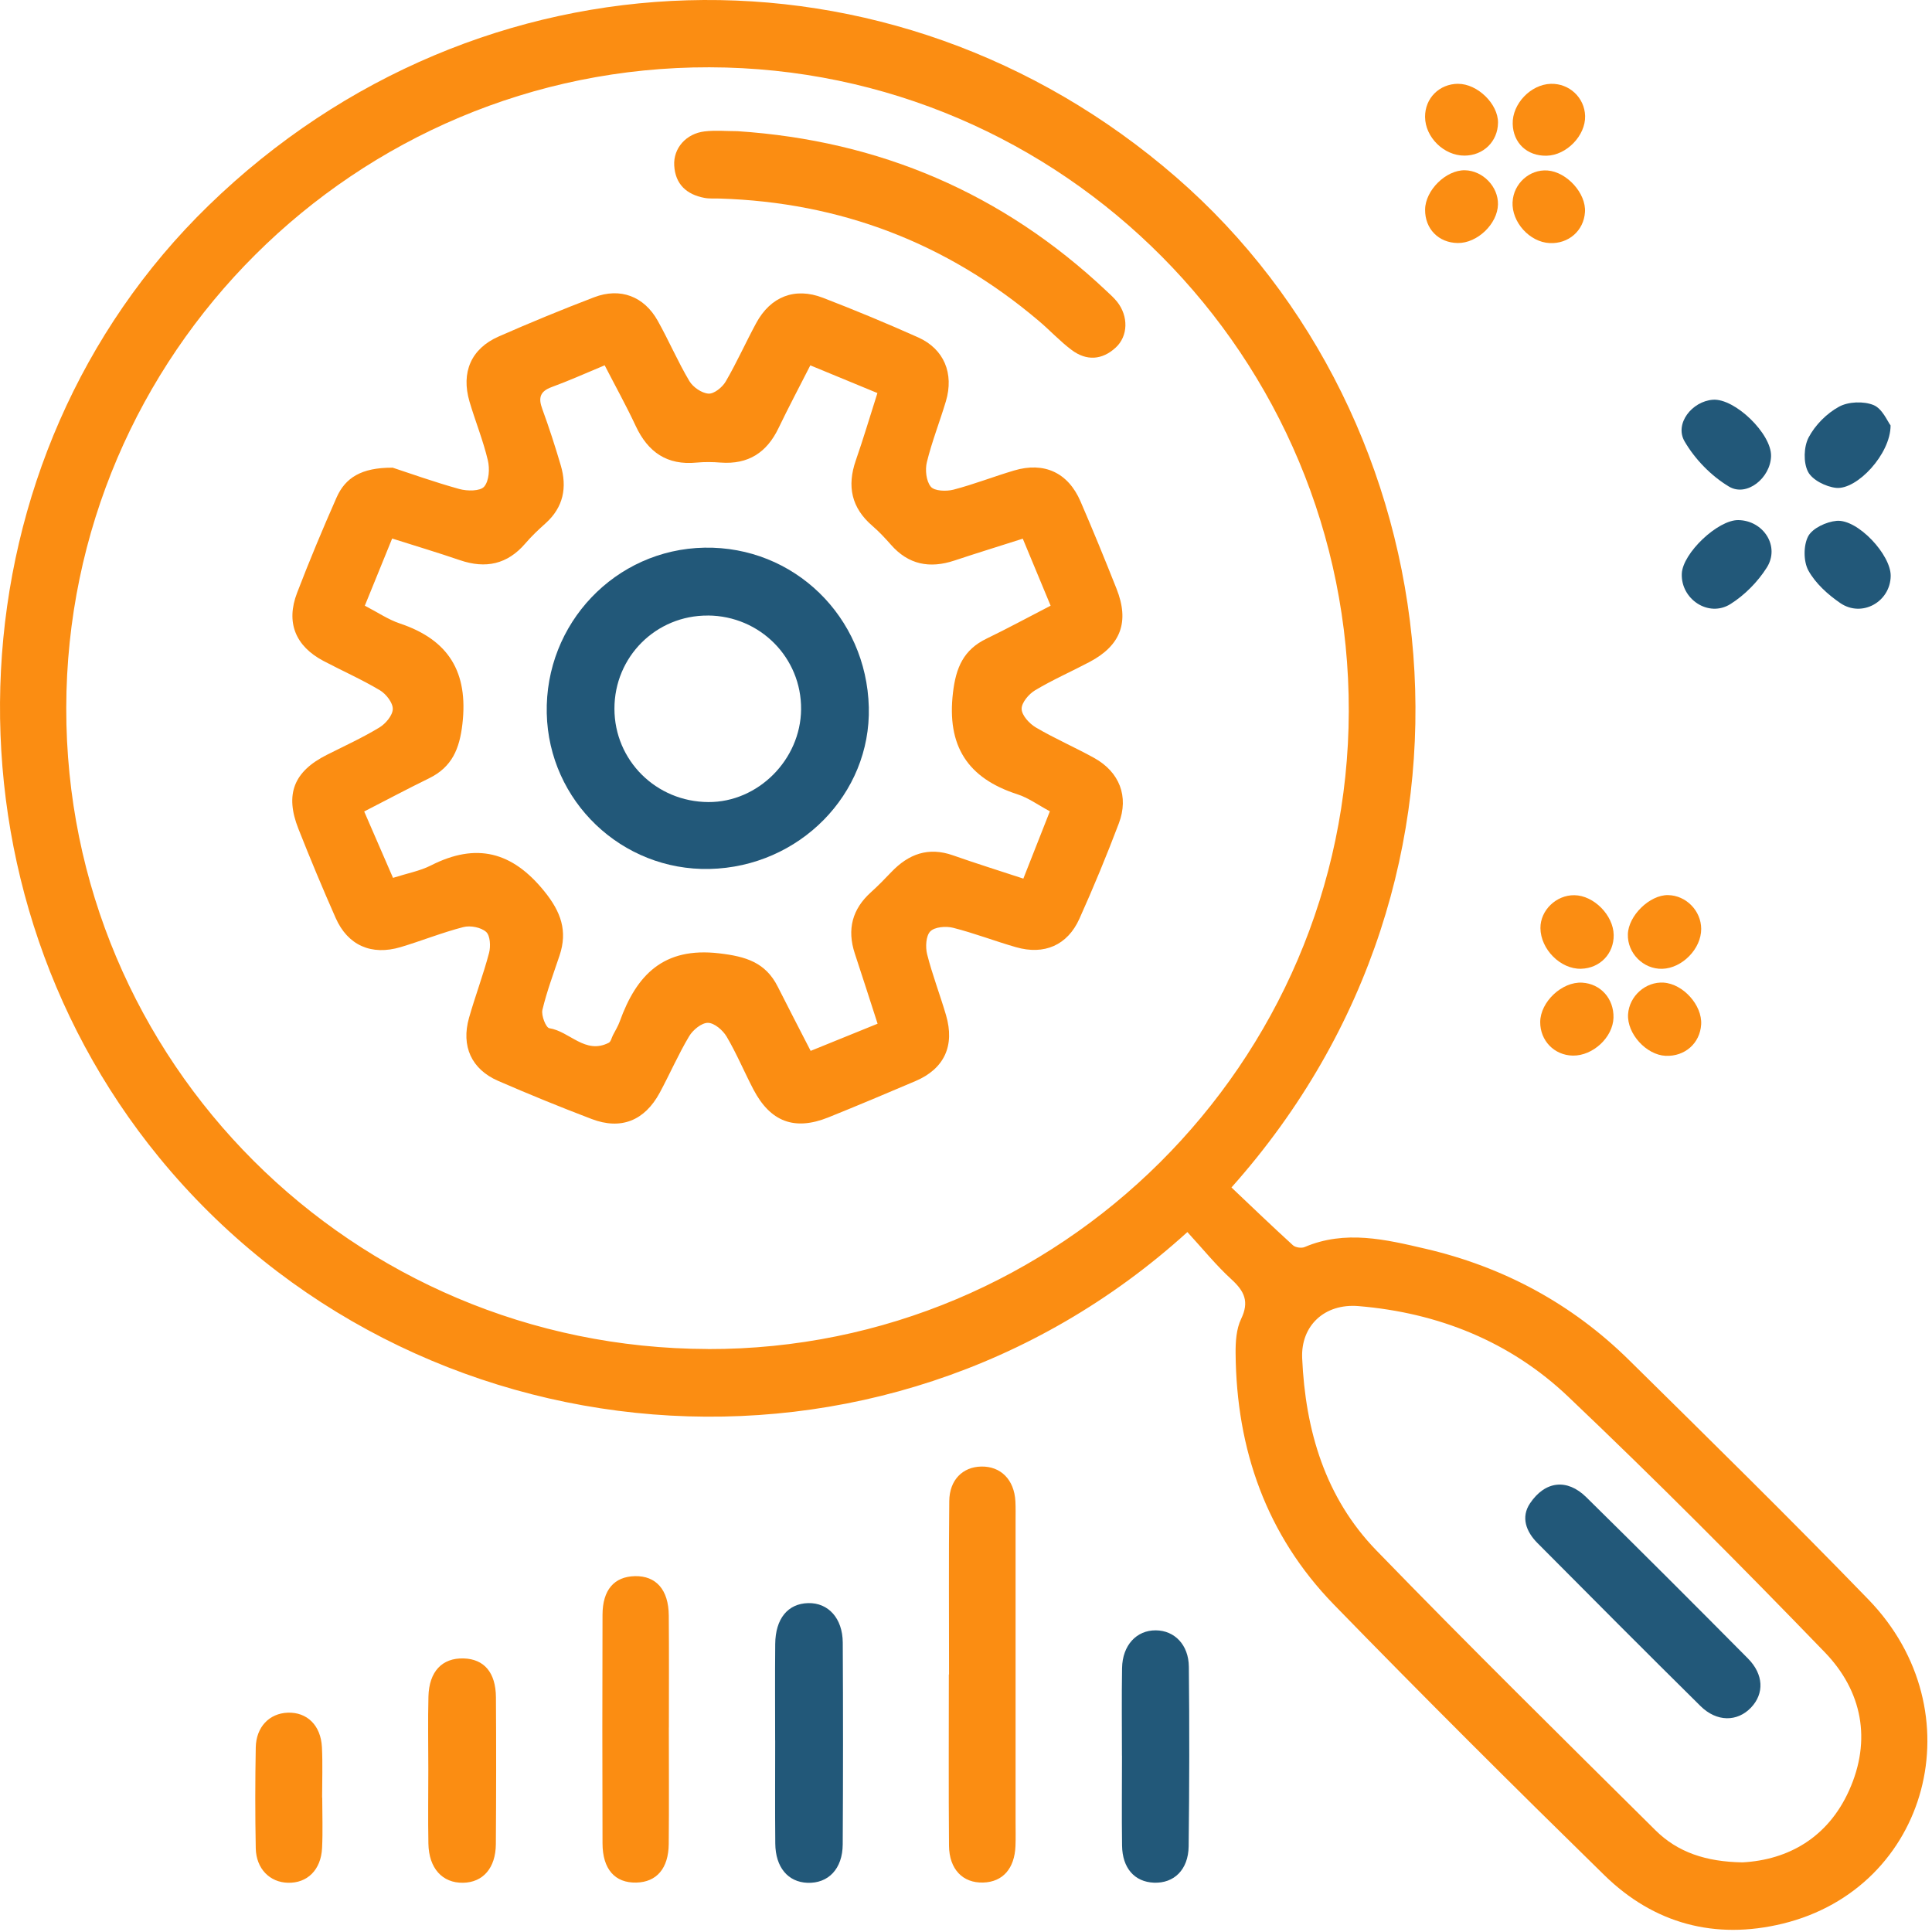 <svg width="95" height="95" viewBox="0 0 95 95" fill="none" xmlns="http://www.w3.org/2000/svg">
<path d="M58.385 60.584C43.326 74.251 20.222 72.046 7.831 56.922C-3.472 43.121 -2.432 22.432 10.259 10.102C23.562 -2.823 43.871 -3.411 57.836 8.716C71.502 20.584 74.358 42.907 60.553 58.39C61.548 59.333 62.549 60.295 63.576 61.231C63.699 61.343 63.995 61.387 64.151 61.32C66.149 60.468 68.138 60.948 70.095 61.404C73.93 62.297 77.301 64.111 80.109 66.883C84.059 70.779 88.018 74.67 91.878 78.655C97.183 84.134 94.861 92.836 87.657 94.59C84.33 95.398 81.329 94.594 78.888 92.205C74.408 87.82 69.965 83.397 65.593 78.904C62.272 75.49 60.795 71.274 60.757 66.541C60.752 65.975 60.791 65.347 61.029 64.852C61.435 64.009 61.193 63.495 60.558 62.913C59.79 62.212 59.131 61.393 58.385 60.582V60.584ZM34.809 66.336C52.11 66.374 66.281 52.276 66.322 34.983C66.363 17.55 52.262 3.343 34.883 3.309C17.483 3.274 3.286 17.412 3.258 34.806C3.23 52.202 17.333 66.294 34.809 66.333V66.336ZM85.681 91.576C87.938 91.455 89.882 90.352 90.922 88.043C92.04 85.563 91.57 83.15 89.724 81.241C85.599 76.973 81.409 72.759 77.106 68.671C74.261 65.968 70.722 64.548 66.793 64.223C65.128 64.087 63.959 65.19 64.03 66.785C64.188 70.342 65.165 73.646 67.682 76.24C72.19 80.889 76.803 85.435 81.402 89.997C82.494 91.081 83.886 91.548 85.683 91.576H85.681Z" fill="#FB8D12"/>
<path d="M46.666 82.337C46.666 79.494 46.647 76.651 46.677 73.808C46.688 72.77 47.337 72.132 48.245 72.113C49.207 72.091 49.871 72.757 49.929 73.819C49.946 74.141 49.938 74.467 49.938 74.79C49.938 79.719 49.938 84.651 49.938 89.58C49.938 89.976 49.949 90.372 49.933 90.767C49.89 91.883 49.306 92.54 48.346 92.568C47.347 92.599 46.675 91.92 46.664 90.756C46.641 87.95 46.656 85.141 46.656 82.335C46.658 82.335 46.66 82.335 46.664 82.335L46.666 82.337Z" fill="#FB8D12"/>
<path d="M32.888 84.942C32.888 86.851 32.901 88.76 32.883 90.672C32.872 91.874 32.286 92.546 31.292 92.57C30.241 92.596 29.629 91.915 29.627 90.639C29.616 86.892 29.614 83.146 29.627 79.399C29.631 78.175 30.202 77.526 31.218 77.502C32.258 77.479 32.874 78.168 32.885 79.431C32.901 81.269 32.89 83.107 32.89 84.944L32.888 84.942Z" fill="#FB8D12"/>
<path d="M38.115 85.58C38.115 84 38.104 82.417 38.119 80.837C38.13 79.591 38.74 78.852 39.741 78.828C40.727 78.804 41.434 79.574 41.44 80.77C41.458 84.076 41.458 87.381 41.438 90.689C41.432 91.896 40.729 92.618 39.702 92.581C38.746 92.544 38.132 91.818 38.122 90.65C38.106 88.962 38.117 87.273 38.117 85.582L38.115 85.58Z" fill="#225879"/>
<path d="M55.168 86.333C55.168 84.897 55.15 83.459 55.174 82.024C55.191 80.904 55.883 80.158 56.835 80.167C57.749 80.173 58.448 80.874 58.458 81.957C58.489 84.901 58.484 87.846 58.448 90.791C58.432 91.941 57.723 92.616 56.737 92.575C55.79 92.534 55.189 91.863 55.174 90.752C55.153 89.28 55.17 87.807 55.17 86.335L55.168 86.333Z" fill="#225879"/>
<path d="M21.061 86.986C21.061 85.801 21.037 84.614 21.067 83.429C21.097 82.188 21.742 81.516 22.801 81.548C23.802 81.578 24.377 82.236 24.386 83.459C24.403 85.866 24.399 88.274 24.382 90.681C24.373 91.857 23.748 92.562 22.771 92.579C21.753 92.596 21.087 91.87 21.065 90.653C21.043 89.431 21.061 88.209 21.061 86.988V86.986Z" fill="#FB8D12"/>
<path d="M15.845 88.393C15.845 89.219 15.878 90.047 15.837 90.871C15.785 91.946 15.11 92.603 14.159 92.579C13.264 92.558 12.596 91.887 12.576 90.882C12.544 89.23 12.546 87.576 12.576 85.924C12.596 84.915 13.246 84.249 14.148 84.216C15.097 84.182 15.776 84.837 15.83 85.913C15.871 86.737 15.839 87.565 15.839 88.391C15.841 88.391 15.843 88.391 15.845 88.391V88.393Z" fill="#FB8D12"/>
<path d="M85.473 25.574C86.716 25.591 87.54 26.867 86.874 27.913C86.429 28.614 85.785 29.267 85.084 29.706C84.01 30.376 82.645 29.459 82.697 28.209C82.738 27.202 84.468 25.561 85.475 25.574H85.473Z" fill="#225879"/>
<path d="M87.086 22.428C87.061 23.496 85.897 24.452 85.017 23.926C84.146 23.405 83.344 22.582 82.834 21.704C82.328 20.835 83.199 19.732 84.226 19.656C85.305 19.578 87.115 21.33 87.086 22.428Z" fill="#225879"/>
<path d="M92.963 20.921C92.967 22.326 91.309 24.095 90.284 23.989C89.782 23.937 89.11 23.6 88.903 23.195C88.669 22.741 88.693 21.967 88.935 21.507C89.255 20.899 89.826 20.326 90.429 19.998C90.887 19.747 91.64 19.719 92.126 19.918C92.561 20.097 92.812 20.722 92.965 20.923L92.963 20.921Z" fill="#225879"/>
<path d="M92.969 28.322C92.952 29.593 91.553 30.383 90.487 29.652C89.878 29.234 89.27 28.685 88.922 28.054C88.676 27.606 88.674 26.817 88.913 26.367C89.127 25.97 89.809 25.654 90.31 25.611C91.35 25.52 92.985 27.284 92.969 28.322Z" fill="#225879"/>
<path d="M83.651 45.675C83.655 46.65 82.719 47.61 81.737 47.638C80.808 47.664 80.019 46.873 80.045 45.941C80.07 45.022 81.119 43.999 82.021 44.014C82.907 44.029 83.647 44.782 83.651 45.675Z" fill="#FB8D12"/>
<path d="M79.338 50.044C79.311 51.007 78.328 51.921 77.34 51.906C76.425 51.891 75.727 51.169 75.735 50.25C75.746 49.258 76.808 48.263 77.796 48.319C78.706 48.371 79.363 49.108 79.338 50.044Z" fill="#FB8D12"/>
<path d="M79.348 45.973C79.361 46.901 78.671 47.612 77.742 47.636C76.734 47.662 75.755 46.678 75.746 45.636C75.74 44.763 76.52 44.006 77.415 44.019C78.371 44.029 79.335 45.007 79.348 45.975V45.973Z" fill="#FB8D12"/>
<path d="M81.802 48.317C82.764 48.38 83.707 49.431 83.649 50.375C83.593 51.299 82.849 51.956 81.906 51.917C80.948 51.876 79.997 50.825 80.055 49.874C80.112 48.979 80.918 48.261 81.804 48.317H81.802Z" fill="#FB8D12"/>
<path d="M74.377 9.933C74.421 9.029 75.208 8.318 76.092 8.383C77.046 8.454 77.997 9.507 77.936 10.428C77.878 11.343 77.13 11.998 76.198 11.953C75.214 11.905 74.328 10.924 74.375 9.931L74.377 9.933Z" fill="#FB8D12"/>
<path d="M73.658 10.052C73.638 11.008 72.642 11.963 71.68 11.95C70.735 11.938 70.064 11.25 70.075 10.305C70.084 9.358 71.1 8.355 72.032 8.372C72.912 8.39 73.675 9.177 73.658 10.05V10.052Z" fill="#FB8D12"/>
<path d="M71.701 4.122C72.652 4.12 73.671 5.114 73.66 6.035C73.649 6.956 72.942 7.65 72.01 7.652C71 7.655 70.079 6.749 70.073 5.748C70.068 4.829 70.773 4.124 71.699 4.12L71.701 4.122Z" fill="#FB8D12"/>
<path d="M76.047 7.657C75.091 7.676 74.406 7.034 74.382 6.091C74.356 5.108 75.268 4.15 76.256 4.122C77.167 4.096 77.917 4.801 77.943 5.702C77.969 6.667 77.028 7.637 76.049 7.657H76.047Z" fill="#FB8D12"/>
<path d="M19.29 22.99C20.133 23.267 21.35 23.703 22.591 24.047C22.976 24.153 23.61 24.157 23.806 23.93C24.051 23.647 24.087 23.044 23.988 22.633C23.757 21.656 23.372 20.715 23.087 19.749C22.663 18.309 23.166 17.142 24.52 16.547C26.068 15.866 27.633 15.222 29.212 14.618C30.498 14.126 31.67 14.569 32.342 15.773C32.887 16.746 33.328 17.779 33.897 18.737C34.076 19.038 34.507 19.334 34.84 19.355C35.114 19.373 35.521 19.042 35.685 18.759C36.228 17.827 36.669 16.837 37.183 15.887C37.888 14.584 39.084 14.11 40.463 14.642C42.041 15.25 43.605 15.9 45.148 16.59C46.42 17.159 46.919 18.365 46.511 19.732C46.212 20.733 45.825 21.708 45.577 22.72C45.483 23.1 45.54 23.656 45.771 23.933C45.95 24.149 46.532 24.168 46.882 24.078C47.89 23.816 48.867 23.431 49.866 23.135C51.343 22.696 52.519 23.239 53.129 24.651C53.743 26.071 54.329 27.504 54.899 28.942C55.548 30.572 55.118 31.733 53.583 32.546C52.692 33.018 51.764 33.424 50.9 33.941C50.588 34.127 50.227 34.553 50.236 34.862C50.244 35.178 50.616 35.582 50.934 35.77C51.864 36.317 52.858 36.747 53.803 37.27C55.044 37.958 55.518 39.16 55.016 40.486C54.417 42.066 53.771 43.631 53.077 45.175C52.489 46.485 51.341 46.974 49.955 46.574C48.917 46.276 47.905 45.884 46.861 45.62C46.511 45.532 45.959 45.577 45.743 45.8C45.527 46.02 45.501 46.57 45.589 46.924C45.845 47.934 46.223 48.913 46.517 49.914C46.96 51.423 46.431 52.556 45.012 53.16C43.59 53.765 42.163 54.368 40.727 54.946C39.069 55.611 37.882 55.164 37.047 53.571C36.597 52.71 36.221 51.806 35.73 50.972C35.544 50.658 35.127 50.299 34.812 50.295C34.5 50.291 34.072 50.643 33.888 50.952C33.354 51.847 32.937 52.809 32.442 53.728C31.698 55.108 30.533 55.575 29.091 55.023C27.545 54.435 26.012 53.808 24.494 53.149C23.182 52.578 22.667 51.441 23.063 50.048C23.368 48.976 23.765 47.93 24.049 46.853C24.133 46.531 24.105 46.003 23.904 45.824C23.651 45.599 23.13 45.497 22.786 45.586C21.744 45.854 20.736 46.261 19.705 46.57C18.265 47 17.102 46.487 16.505 45.138C15.865 43.69 15.255 42.228 14.674 40.756C13.999 39.054 14.447 37.936 16.068 37.119C16.935 36.682 17.824 36.276 18.652 35.774C18.961 35.588 19.307 35.178 19.314 34.864C19.32 34.555 18.985 34.125 18.682 33.943C17.787 33.409 16.827 32.985 15.904 32.499C14.527 31.772 14.049 30.607 14.607 29.154C15.212 27.576 15.865 26.015 16.548 24.467C16.979 23.489 17.774 22.992 19.286 22.997L19.29 22.99ZM39.86 51.674C41.027 51.201 42.05 50.786 43.153 50.338C42.761 49.132 42.405 48.007 42.033 46.888C41.642 45.7 41.903 44.699 42.837 43.863C43.185 43.551 43.51 43.212 43.834 42.875C44.679 41.992 45.648 41.634 46.856 42.057C47.968 42.449 49.092 42.799 50.32 43.203C50.768 42.064 51.183 41.011 51.624 39.893C51.036 39.578 50.56 39.227 50.026 39.056C47.568 38.263 46.552 36.669 46.859 34.064C47.003 32.825 47.38 31.948 48.51 31.403C49.542 30.905 50.547 30.358 51.661 29.783C51.2 28.672 50.766 27.625 50.292 26.488C49.107 26.867 48.013 27.202 46.93 27.563C45.715 27.967 44.668 27.768 43.804 26.78C43.518 26.456 43.222 26.138 42.895 25.857C41.866 24.971 41.642 23.909 42.08 22.644C42.454 21.57 42.777 20.478 43.144 19.327C41.99 18.852 40.943 18.419 39.845 17.965C39.287 19.064 38.764 20.045 38.284 21.046C37.706 22.255 36.792 22.845 35.441 22.746C35.047 22.715 34.645 22.709 34.254 22.746C32.801 22.888 31.862 22.235 31.259 20.945C30.794 19.948 30.258 18.984 29.733 17.963C28.786 18.357 27.968 18.726 27.127 19.033C26.548 19.245 26.464 19.565 26.665 20.11C27 21.023 27.298 21.948 27.573 22.88C27.893 23.967 27.707 24.942 26.827 25.732C26.479 26.043 26.135 26.367 25.832 26.722C24.948 27.753 23.88 27.976 22.619 27.546C21.541 27.178 20.449 26.849 19.283 26.48C18.814 27.632 18.388 28.678 17.939 29.783C18.574 30.112 19.087 30.464 19.655 30.655C22.064 31.459 23.032 33.05 22.738 35.597C22.596 36.832 22.222 37.72 21.095 38.272C20.038 38.788 19 39.342 17.908 39.902C18.41 41.061 18.862 42.099 19.325 43.166C20.036 42.94 20.654 42.827 21.19 42.555C23.424 41.42 25.188 41.874 26.768 43.83C27.584 44.838 27.919 45.776 27.514 46.985C27.218 47.871 26.887 48.751 26.671 49.659C26.606 49.932 26.846 50.533 27.011 50.559C28.012 50.712 28.775 51.869 29.934 51.274C30.038 51.22 30.074 51.03 30.139 50.903C30.254 50.678 30.39 50.461 30.474 50.226C31.3 47.936 32.626 46.557 35.361 46.877C36.675 47.03 37.644 47.322 38.245 48.52C38.759 49.542 39.289 50.559 39.86 51.672V51.674Z" fill="#FB8D12"/>
<path d="M36.264 6.45C43.25 6.913 49.302 9.501 54.4 14.301C54.584 14.474 54.774 14.643 54.93 14.837C55.494 15.548 55.477 16.521 54.863 17.09C54.19 17.71 53.425 17.754 52.7 17.213C52.125 16.785 51.635 16.249 51.085 15.784C46.558 11.946 41.324 9.946 35.391 9.763C35.14 9.754 34.881 9.778 34.636 9.73C33.761 9.564 33.207 9.062 33.153 8.141C33.103 7.291 33.735 6.567 34.649 6.461C35.181 6.398 35.726 6.45 36.264 6.45Z" fill="#FB8D12"/>
<path d="M78.001 73.621C80.669 76.246 83.315 78.893 85.951 81.552C86.727 82.337 86.755 83.275 86.105 83.961C85.43 84.672 84.418 84.683 83.616 83.889C80.928 81.234 78.263 78.555 75.599 75.874C75.046 75.319 74.773 74.607 75.234 73.922C75.972 72.822 77.054 72.687 78.001 73.621Z" fill="#225879"/>
<path d="M34.892 42.728C30.572 42.825 26.983 39.396 26.885 35.078C26.786 30.657 30.263 27.007 34.643 26.93C39.036 26.852 42.606 30.317 42.721 34.773C42.831 39.048 39.306 42.628 34.892 42.728ZM34.812 30.268C32.26 30.25 30.209 32.294 30.213 34.851C30.215 37.392 32.265 39.428 34.833 39.439C37.272 39.452 39.367 37.357 39.391 34.884C39.417 32.343 37.374 30.283 34.812 30.266V30.268Z" fill="#225879"/>
</svg>
